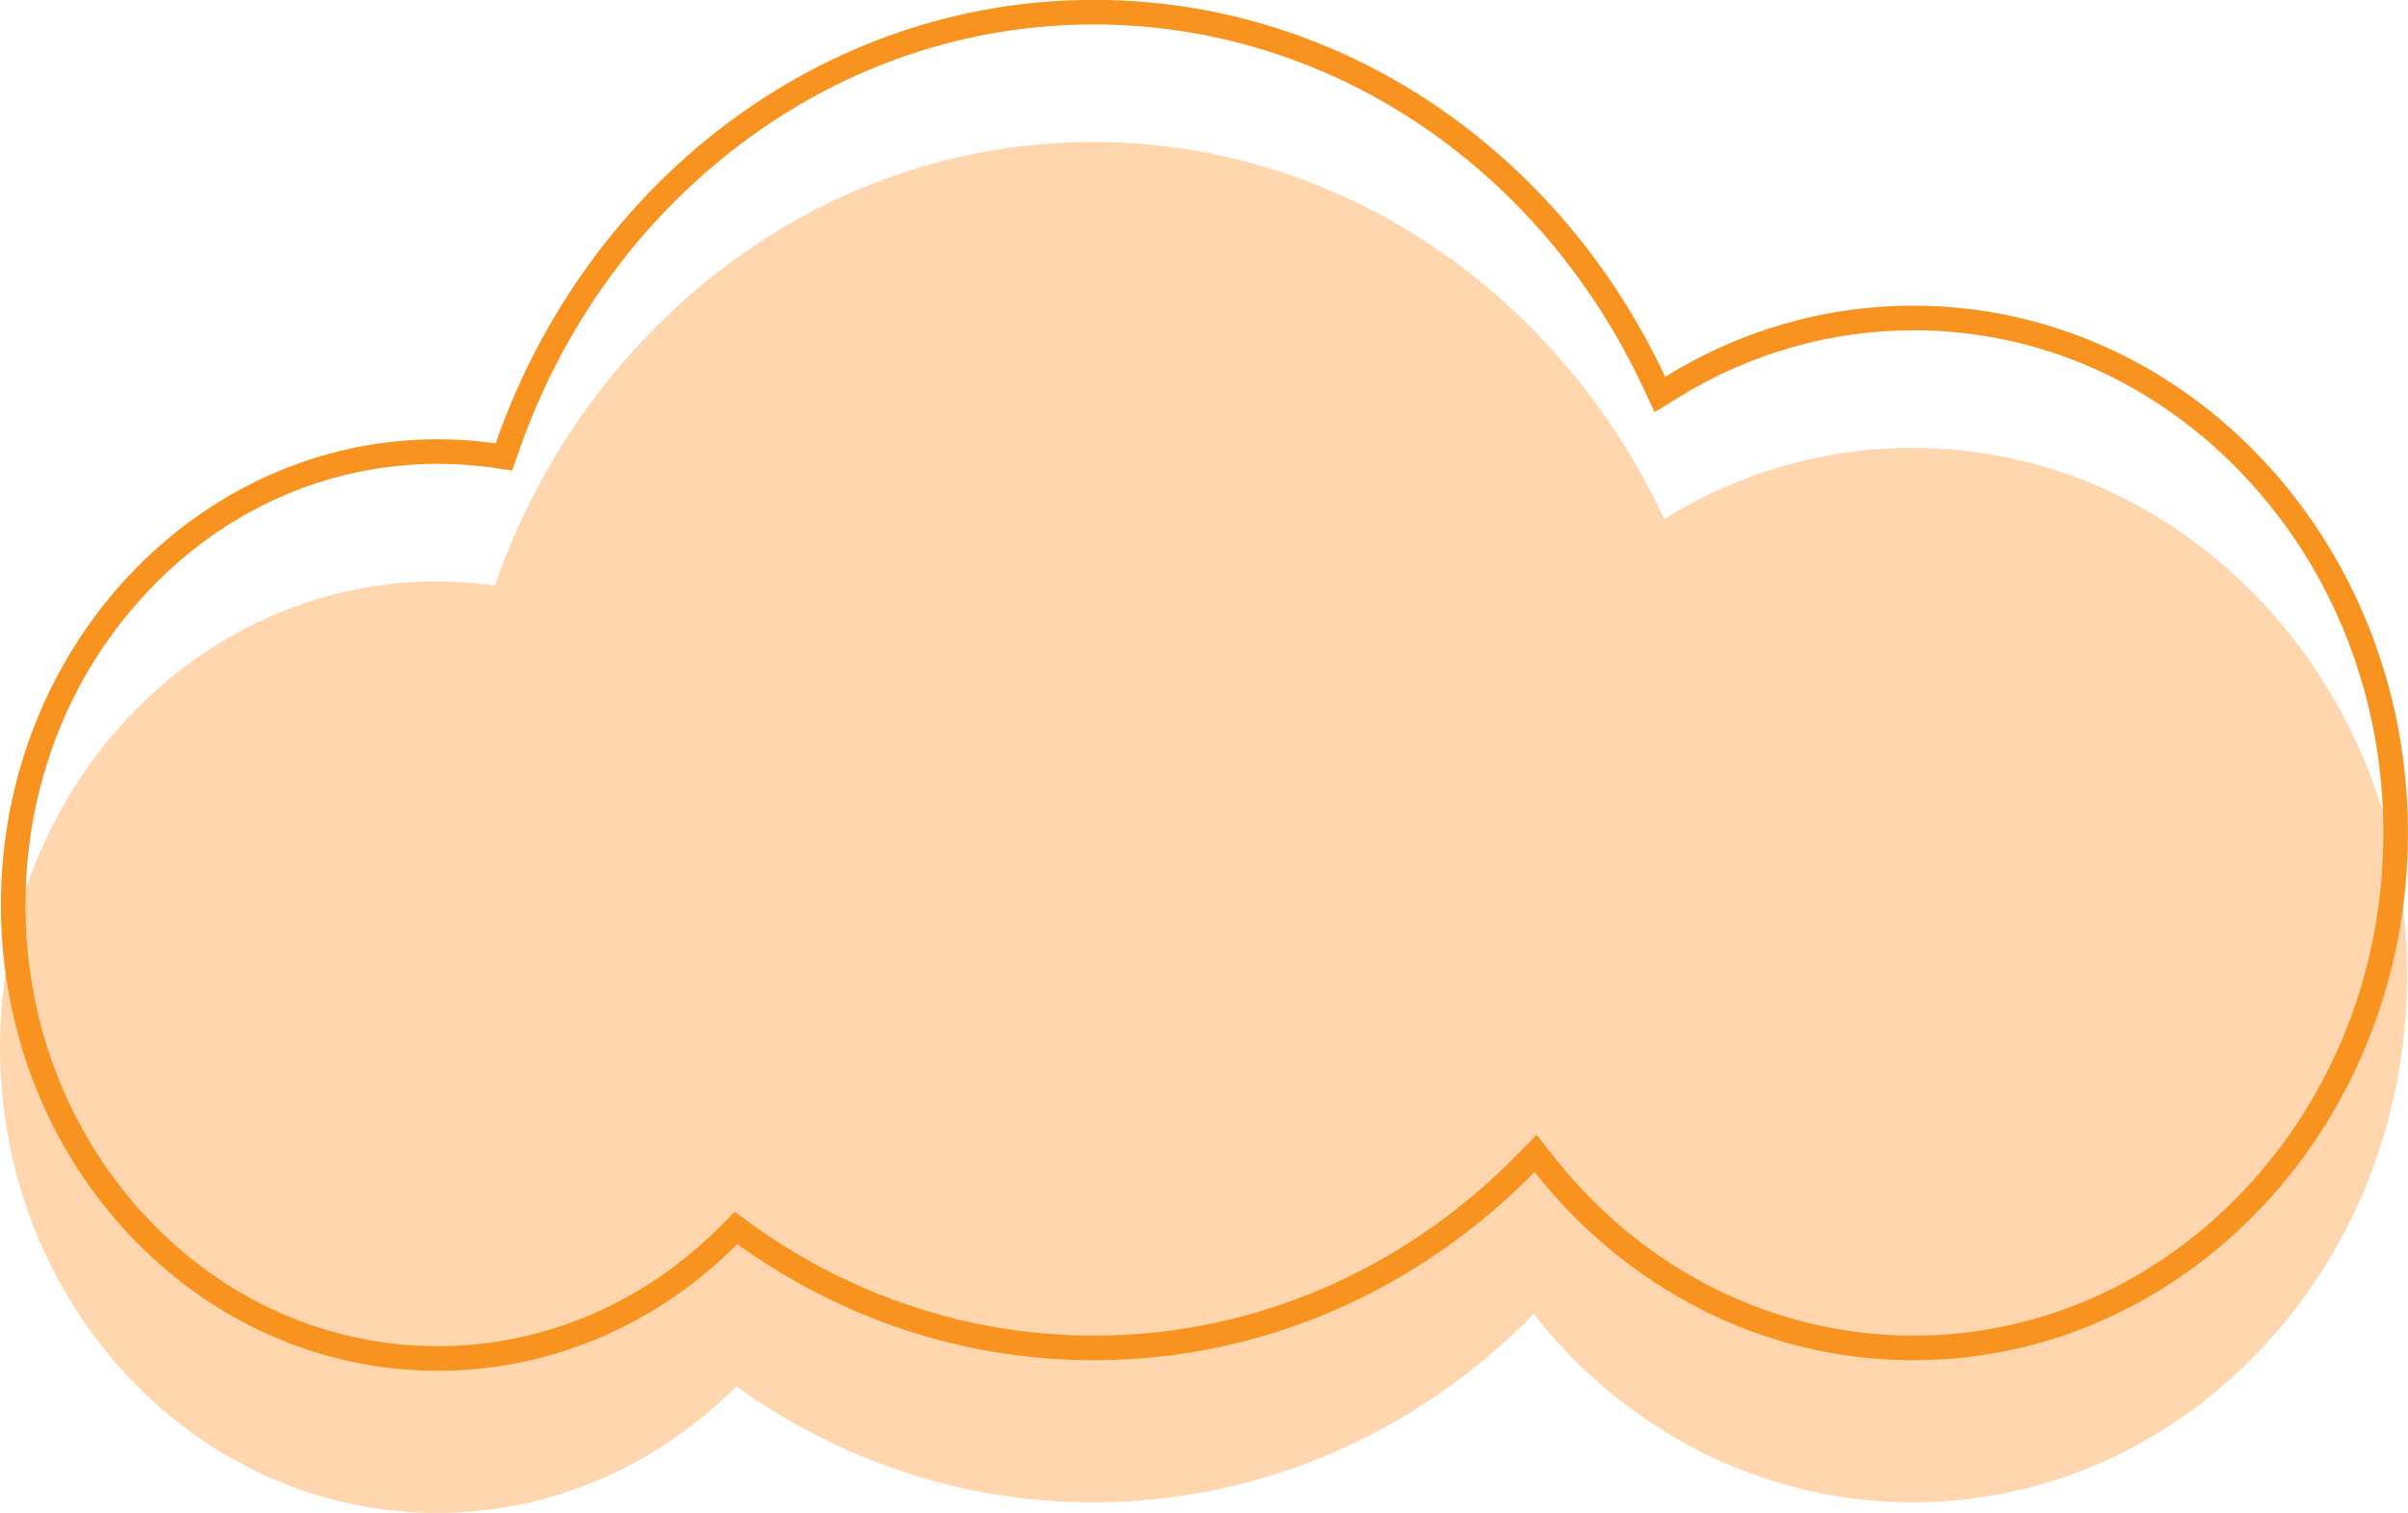 <?xml version="1.0" encoding="UTF-8"?><svg xmlns="http://www.w3.org/2000/svg" xmlns:xlink="http://www.w3.org/1999/xlink" height="492.2" preserveAspectRatio="xMidYMid meet" version="1.0" viewBox="5.0 35.8 783.3 492.2" width="783.3" zoomAndPan="magnify"><g><g id="change1_1"><path d="M627.11,181.492c-29.424,0-56.999,8.428-80.729,23.133C512.362,131.935,441.94,82,360.568,82 c-89.223,0-165.289,60.031-194.624,144.274c-6.16-0.869-12.441-1.325-18.823-1.325C68.629,224.949,5,292.789,5,376.474 S68.629,528,147.12,528c37.708,0,71.98-15.663,97.421-41.212c33.122,23.853,73.049,37.781,116.027,37.781 c55.588,0,106.071-23.302,143.329-61.242c29.513,37.439,73.753,61.242,123.213,61.242c88.857,0,160.89-76.8,160.89-171.538 S715.967,181.492,627.11,181.492z" fill="#FFD6AE"/></g><g><g id="change2_1"><path d="M360.857,43.756c37.718,0,74.44,11.304,106.195,32.689c30.989,20.869,56.015,50.375,72.372,85.327 l3.813,8.148l7.646-4.739c23.154-14.349,49.613-21.933,76.515-21.933c40.741,0,79.072,16.946,107.932,47.715 c28.992,30.911,44.958,72.044,44.958,115.823s-15.967,84.912-44.958,115.823c-28.86,30.77-67.19,47.715-107.932,47.715 c-45.157,0-87.776-21.211-116.931-58.194l-5.625-7.135l-6.366,6.482c-37.265,37.948-86.14,58.847-137.62,58.847 c-39.896,0-78.402-12.543-111.352-36.273l-5.533-3.985l-4.811,4.832c-24.951,25.057-57.535,38.857-91.752,38.857 c-35.727,0-69.344-14.864-94.659-41.854c-25.447-27.131-39.461-63.239-39.461-101.672s14.014-74.541,39.461-101.672 c25.314-26.99,58.932-41.854,94.659-41.854c5.885,0,11.842,0.419,17.706,1.247l6.51,0.919l2.162-6.209 c14.074-40.416,39.012-74.986,72.118-99.973C279.651,57.218,319.4,43.756,360.857,43.756 M360.857,35.756 c-89.224,0-165.289,60.031-194.625,144.274c-6.16-0.869-12.441-1.325-18.823-1.325c-78.491,0-142.12,67.84-142.12,151.526 s63.629,151.526,142.12,151.526c37.708,0,71.98-15.663,97.421-41.212c33.122,23.854,73.049,37.781,116.027,37.781 c55.588,0,106.071-23.302,143.328-61.241c29.514,37.439,73.753,61.241,123.213,61.241c88.857,0,160.89-76.8,160.89-171.539 c0-94.738-72.033-171.538-160.89-171.538c-29.424,0-57,8.428-80.729,23.133C512.651,85.691,442.229,35.756,360.857,35.756 L360.857,35.756z" fill="#F7931E"/></g></g></g></svg>